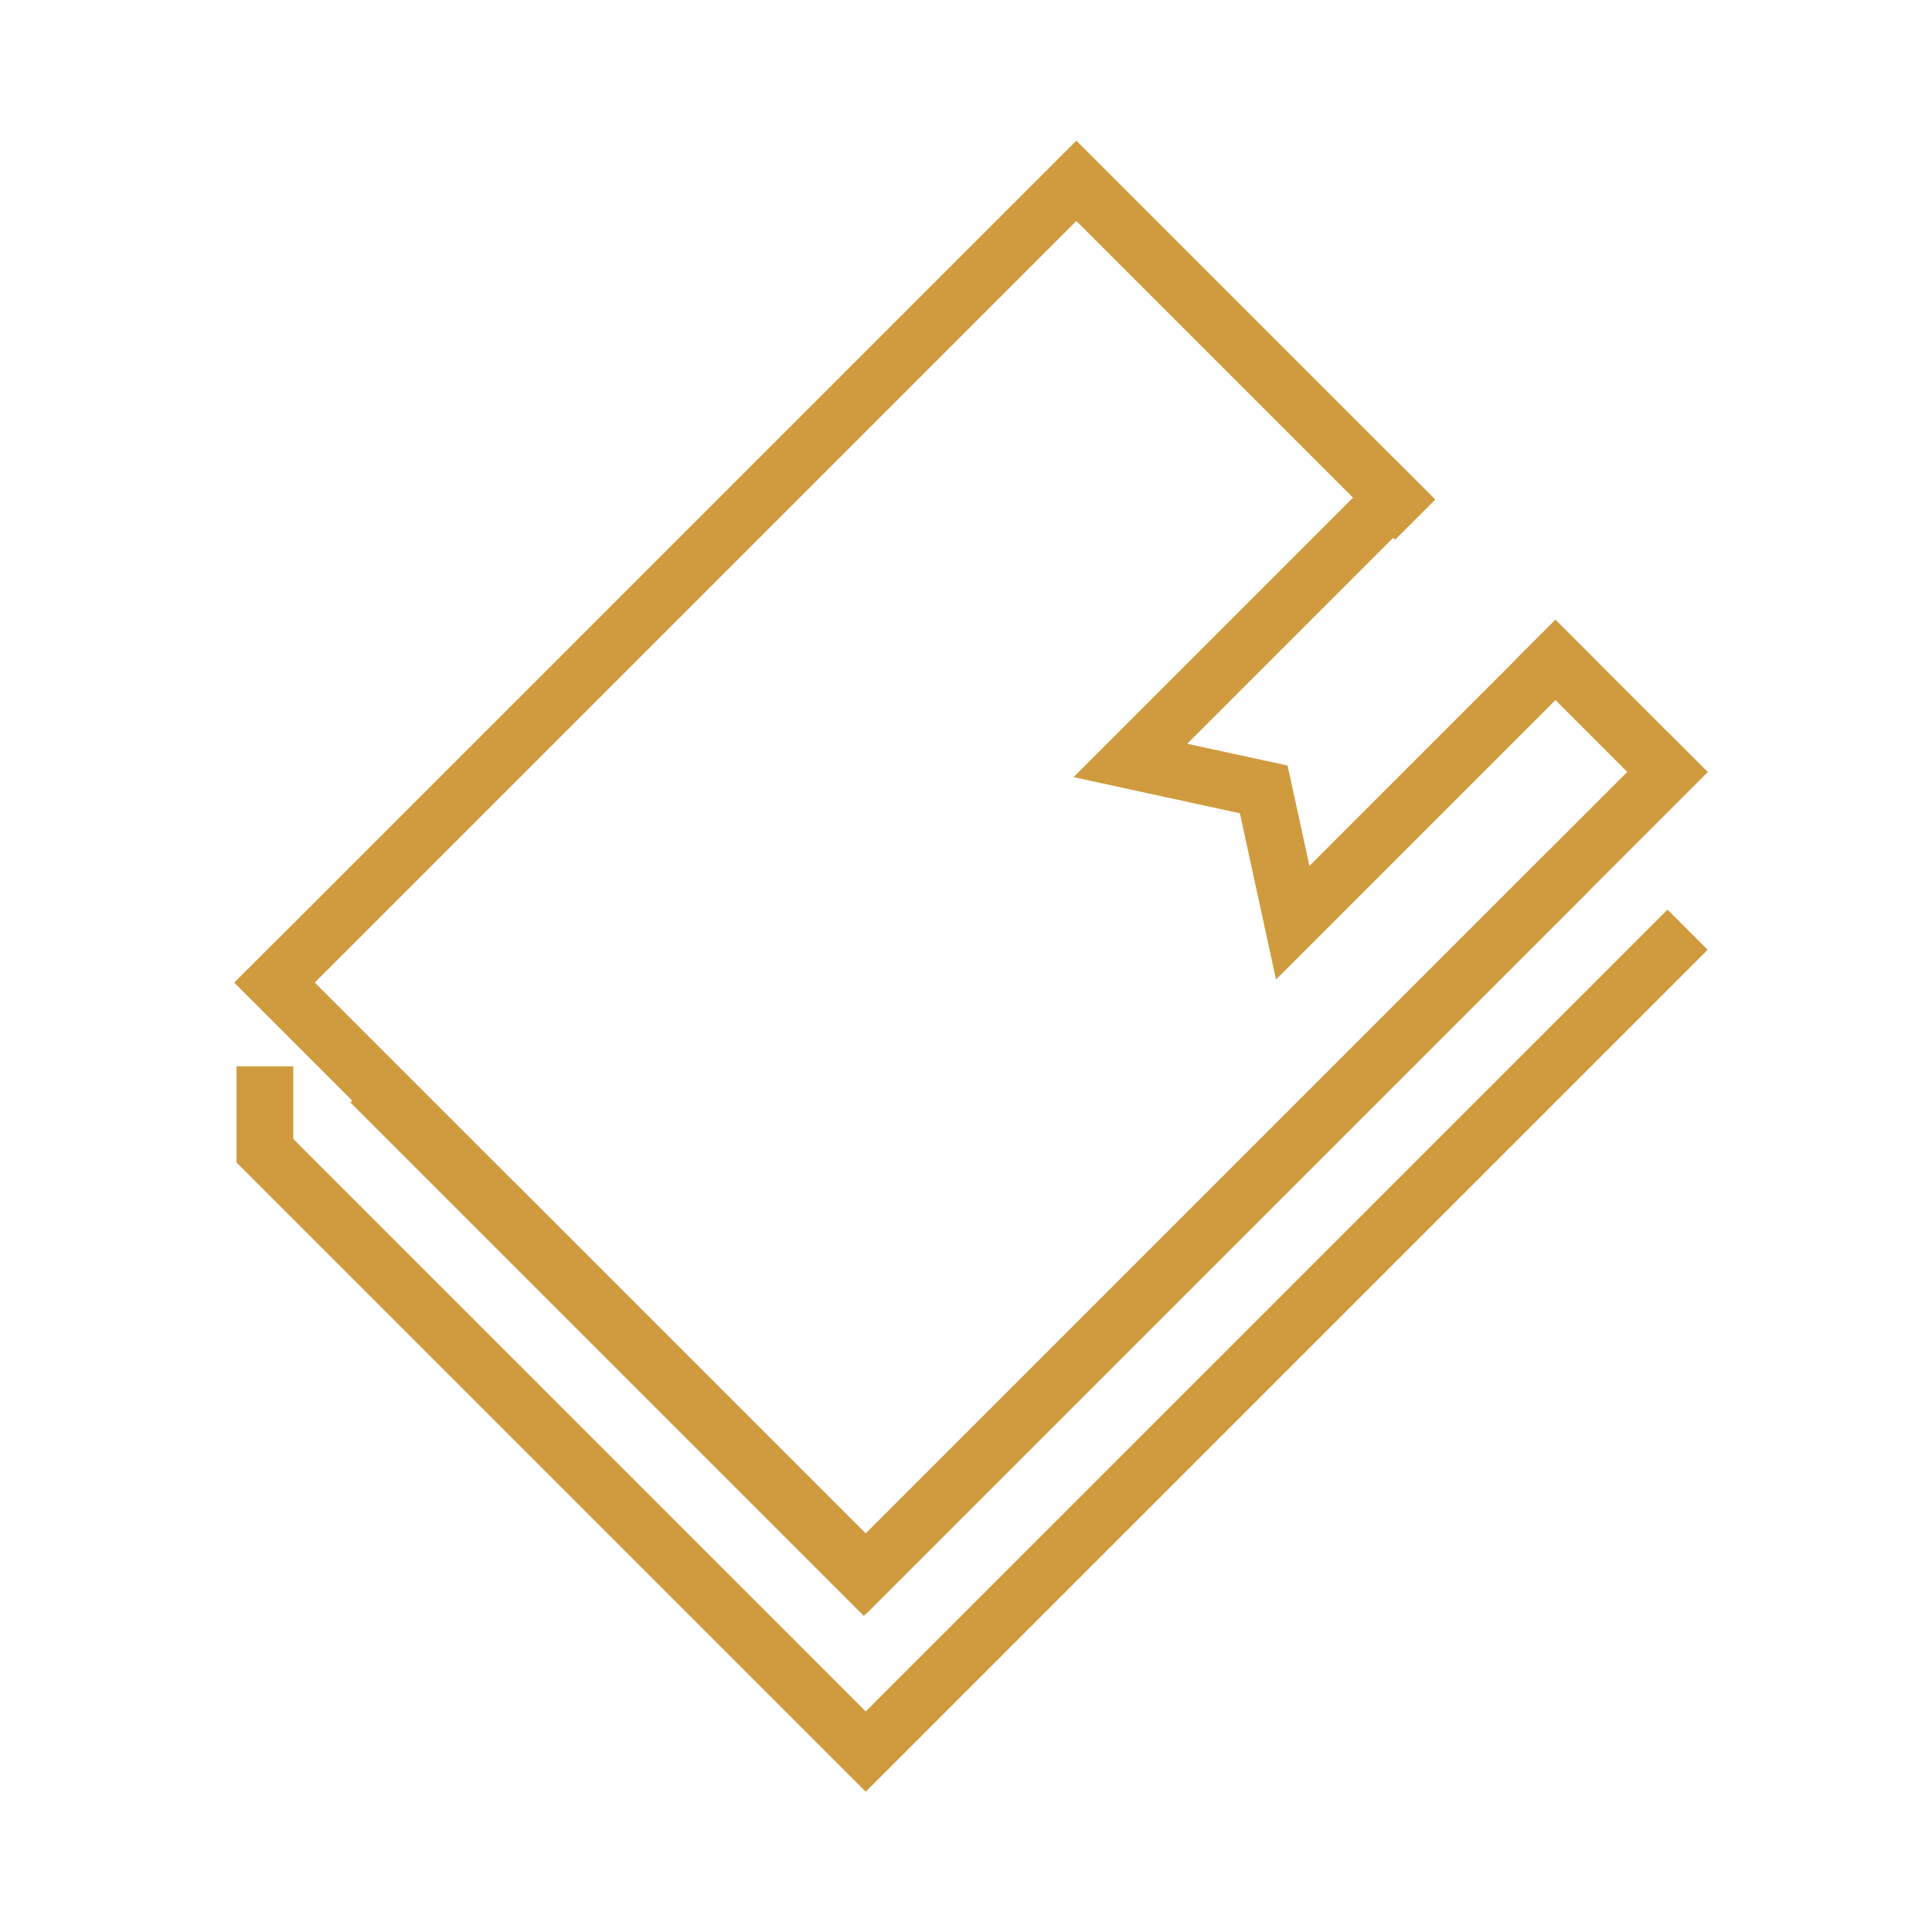 <?xml version="1.0" encoding="utf-8"?>
<!-- Generator: Adobe Illustrator 25.4.1, SVG Export Plug-In . SVG Version: 6.00 Build 0)  -->
<svg version="1.1" id="Layer_1" xmlns="http://www.w3.org/2000/svg" xmlns:xlink="http://www.w3.org/1999/xlink" x="0px" y="0px"
	 viewBox="0 0 100 100" style="enable-background:new 0 0 100 100;" xml:space="preserve">
<style type="text/css">
	.st0{fill:none;stroke:#D09B3E;stroke-width:2.938;stroke-linecap:square;stroke-miterlimit:10;}
</style>
<g id="_1" transform="translate(-440.589 -91.94)">
	<path id="Path_15" class="st0" d="M467.1,155.1l18.3,18.3l29.2-29.2l6.2-6.2"/>
	<path id="Path_16" class="st0" d="M520.7,138.1l-6.2,6.2l-29.2,29.2l-18.3-18.3l-6.2-6.2"/>
	<path id="Path_17" class="st0" d="M454.8,142.8l30.6,30.6l35.3-35.3l6.2-6.2"/>
	<path id="Path_18" class="st0" d="M526.9,141.1l-6.2,6.2l-35.3,35.3l-31.1-31.1v-2.9"/>
	<path id="Path_19" class="st0" d="M521.1,126.1l5.8,5.8l-6.2,6.2l-35.3,35.3l-30.6-30.6l41.5-41.5l16.5,16.5"/>
	<path id="Path_20" class="st0" d="M521.1,126.1l-13.6,13.6l-1.5-6.9l-6.9-1.5l13.6-13.6"/>
</g>
</svg>
